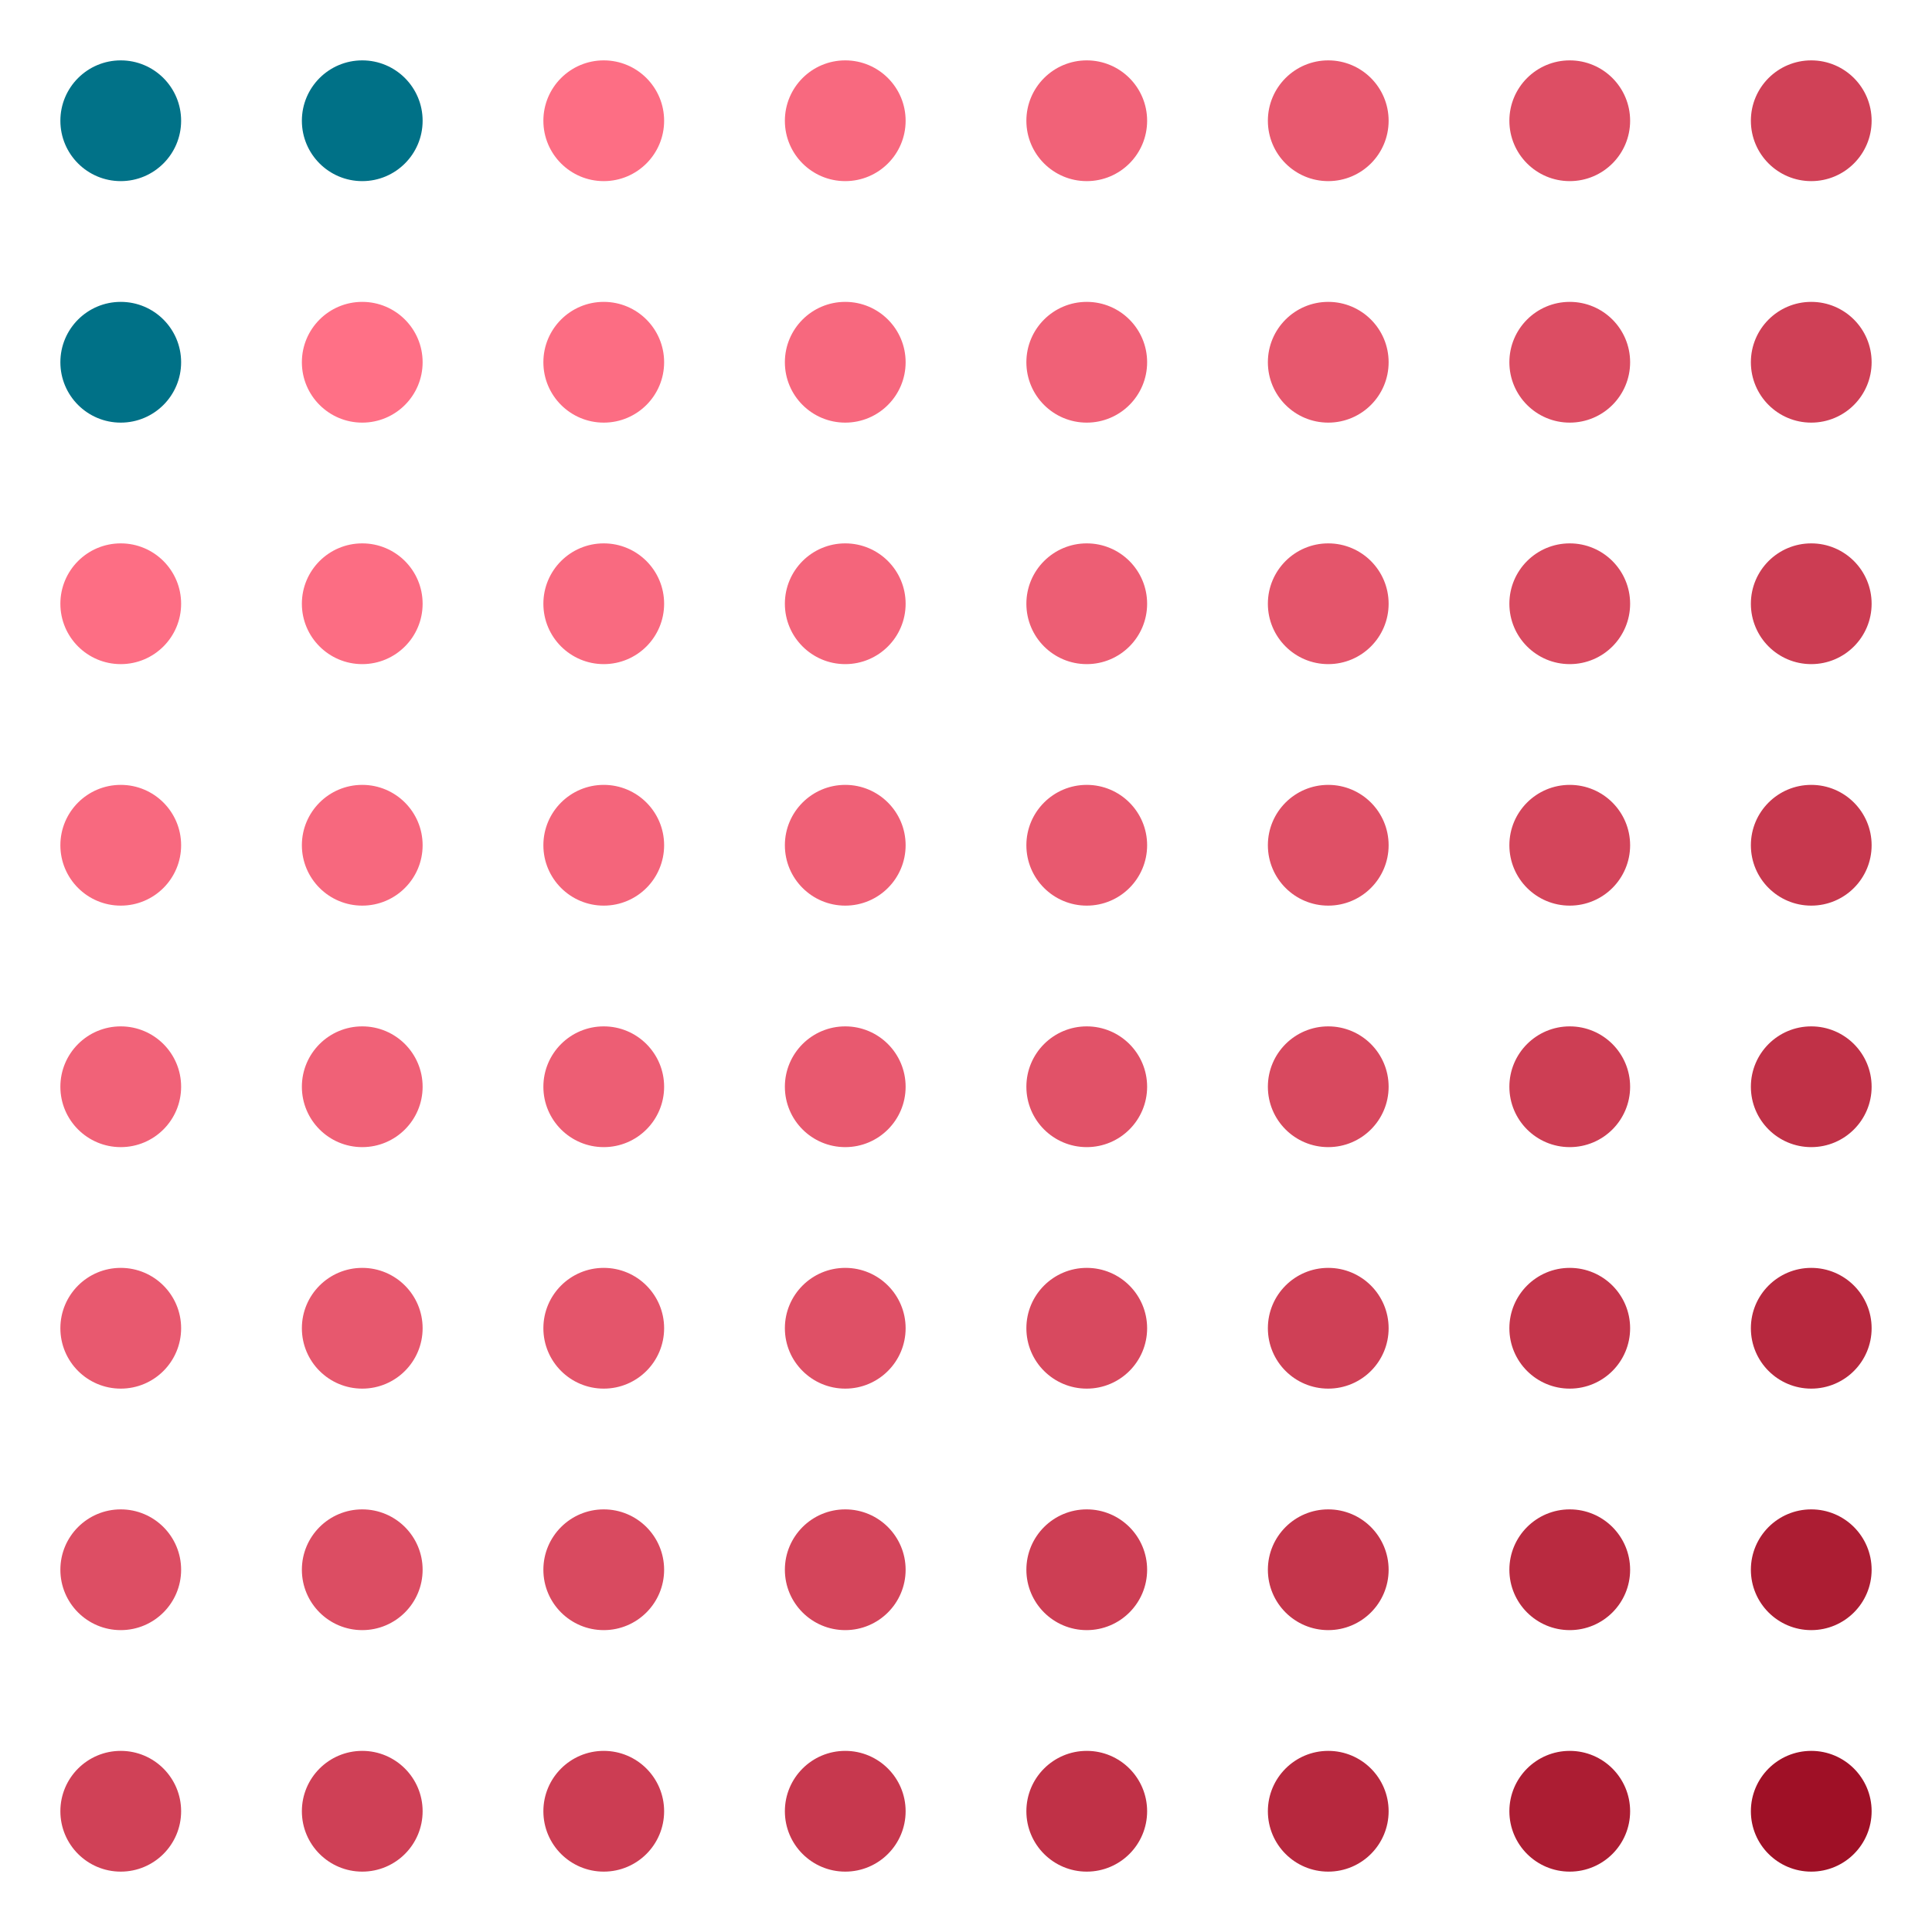 <svg width="256" height="256" version="1.1" xmlns="http://www.w3.org/2000/svg" class="s1" style="background:rgb(119,254,141);"><style>.s1{--a:rgb(119,254,141);--b:rgb(254,141,119);transition: all 1000ms ease;}.s1:hover {filter:hue-rotate(-270deg);}.u{animation:5100ms infinite alternate a,2700ms infinite alternate b;transform-origin:50% 50%;}@keyframes a{25%{filter:hue-rotate(0deg);transform:scale(1);}50%{filter:hue-rotate(-90deg);transform:scale(1);}75%{filter:hue-rotate(0deg);transform:scale(1);}100%{filter:hue-rotate(90deg);transform:scale(1);}}@keyframes b{from{opacity: 1;}to {opacity: 0.5;}}</style><defs><circle id="r" cx="16" cy="16" height="32" width="32" r="8"></circle></defs><g id="g" style=""><use class="u" href="#r" x="0" y="0" fill="rgb(1,114,136)" style="animation-delay:7000ms;" /><use class="u" href="#r" x="32" y="0" fill="rgb(0,113,135)" style="animation-delay:15000ms;" /><use class="u" href="#r" x="64" y="0" fill="rgb(253,110,132)" style="animation-delay:15000ms;" /><use class="u" href="#r" x="96" y="0" fill="rgb(248,105,127)" style="animation-delay:0ms;" /><use class="u" href="#r" x="128" y="0" fill="rgb(241,98,120)" style="animation-delay:15000ms;" /><use class="u" href="#r" x="160" y="0" fill="rgb(232,89,111)" style="animation-delay:15000ms;" /><use class="u" href="#r" x="192" y="0" fill="rgb(221,78,100)" style="animation-delay:0ms;" /><use class="u" href="#r" x="224" y="0" fill="rgb(208,65,87)" style="animation-delay:15000ms;" /><use class="u" href="#r" x="0" y="32" fill="rgb(0,113,135)" style="animation-delay:15000ms;" /><use class="u" href="#r" x="32" y="32" fill="rgb(255,112,134)" style="animation-delay:0ms;" /><use class="u" href="#r" x="64" y="32" fill="rgb(252,109,131)" style="animation-delay:0ms;" /><use class="u" href="#r" x="96" y="32" fill="rgb(247,104,126)" style="animation-delay:7000ms;" /><use class="u" href="#r" x="128" y="32" fill="rgb(240,97,119)" style="animation-delay:0ms;" /><use class="u" href="#r" x="160" y="32" fill="rgb(231,88,110)" style="animation-delay:0ms;" /><use class="u" href="#r" x="192" y="32" fill="rgb(220,77,99)" style="animation-delay:7000ms;" /><use class="u" href="#r" x="224" y="32" fill="rgb(207,64,86)" style="animation-delay:0ms;" /><use class="u" href="#r" x="0" y="64" fill="rgb(253,110,132)" style="animation-delay:0ms;" /><use class="u" href="#r" x="32" y="64" fill="rgb(252,109,131)" style="animation-delay:7000ms;" /><use class="u" href="#r" x="64" y="64" fill="rgb(249,106,128)" style="animation-delay:0ms;" /><use class="u" href="#r" x="96" y="64" fill="rgb(244,101,123)" style="animation-delay:15000ms;" /><use class="u" href="#r" x="128" y="64" fill="rgb(237,94,116)" style="animation-delay:7000ms;" /><use class="u" href="#r" x="160" y="64" fill="rgb(228,85,107)" style="animation-delay:7000ms;" /><use class="u" href="#r" x="192" y="64" fill="rgb(217,74,96)" style="animation-delay:15000ms;" /><use class="u" href="#r" x="224" y="64" fill="rgb(204,61,83)" style="animation-delay:7000ms;" /><use class="u" href="#r" x="0" y="96" fill="rgb(248,105,127)" style="animation-delay:7000ms;" /><use class="u" href="#r" x="32" y="96" fill="rgb(247,104,126)" style="animation-delay:15000ms;" /><use class="u" href="#r" x="64" y="96" fill="rgb(244,101,123)" style="animation-delay:7000ms;" /><use class="u" href="#r" x="96" y="96" fill="rgb(239,96,118)" style="animation-delay:0ms;" /><use class="u" href="#r" x="128" y="96" fill="rgb(232,89,111)" style="animation-delay:15000ms;" /><use class="u" href="#r" x="160" y="96" fill="rgb(223,80,102)" style="animation-delay:15000ms;" /><use class="u" href="#r" x="192" y="96" fill="rgb(212,69,91)" style="animation-delay:0ms;" /><use class="u" href="#r" x="224" y="96" fill="rgb(199,56,78)" style="animation-delay:15000ms;" /><use class="u" href="#r" x="0" y="128" fill="rgb(241,98,120)" style="animation-delay:7000ms;" /><use class="u" href="#r" x="32" y="128" fill="rgb(240,97,119)" style="animation-delay:0ms;" /><use class="u" href="#r" x="64" y="128" fill="rgb(237,94,116)" style="animation-delay:15000ms;" /><use class="u" href="#r" x="96" y="128" fill="rgb(232,89,111)" style="animation-delay:7000ms;" /><use class="u" href="#r" x="128" y="128" fill="rgb(225,82,104)" style="animation-delay:0ms;" /><use class="u" href="#r" x="160" y="128" fill="rgb(216,73,95)" style="animation-delay:0ms;" /><use class="u" href="#r" x="192" y="128" fill="rgb(205,62,84)" style="animation-delay:7000ms;" /><use class="u" href="#r" x="224" y="128" fill="rgb(192,49,71)" style="animation-delay:0ms;" /><use class="u" href="#r" x="0" y="160" fill="rgb(232,89,111)" style="animation-delay:15000ms;" /><use class="u" href="#r" x="32" y="160" fill="rgb(231,88,110)" style="animation-delay:7000ms;" /><use class="u" href="#r" x="64" y="160" fill="rgb(228,85,107)" style="animation-delay:0ms;" /><use class="u" href="#r" x="96" y="160" fill="rgb(223,80,102)" style="animation-delay:15000ms;" /><use class="u" href="#r" x="128" y="160" fill="rgb(216,73,95)" style="animation-delay:7000ms;" /><use class="u" href="#r" x="160" y="160" fill="rgb(207,64,86)" style="animation-delay:7000ms;" /><use class="u" href="#r" x="192" y="160" fill="rgb(196,53,75)" style="animation-delay:15000ms;" /><use class="u" href="#r" x="224" y="160" fill="rgb(183,40,62)" style="animation-delay:7000ms;" /><use class="u" href="#r" x="0" y="192" fill="rgb(221,78,100)" style="animation-delay:0ms;" /><use class="u" href="#r" x="32" y="192" fill="rgb(220,77,99)" style="animation-delay:15000ms;" /><use class="u" href="#r" x="64" y="192" fill="rgb(217,74,96)" style="animation-delay:7000ms;" /><use class="u" href="#r" x="96" y="192" fill="rgb(212,69,91)" style="animation-delay:0ms;" /><use class="u" href="#r" x="128" y="192" fill="rgb(205,62,84)" style="animation-delay:15000ms;" /><use class="u" href="#r" x="160" y="192" fill="rgb(196,53,75)" style="animation-delay:15000ms;" /><use class="u" href="#r" x="192" y="192" fill="rgb(185,42,64)" style="animation-delay:0ms;" /><use class="u" href="#r" x="224" y="192" fill="rgb(172,29,51)" style="animation-delay:15000ms;" /><use class="u" href="#r" x="0" y="224" fill="rgb(208,65,87)" style="animation-delay:7000ms;" /><use class="u" href="#r" x="32" y="224" fill="rgb(207,64,86)" style="animation-delay:0ms;" /><use class="u" href="#r" x="64" y="224" fill="rgb(204,61,83)" style="animation-delay:15000ms;" /><use class="u" href="#r" x="96" y="224" fill="rgb(199,56,78)" style="animation-delay:7000ms;" /><use class="u" href="#r" x="128" y="224" fill="rgb(192,49,71)" style="animation-delay:0ms;" /><use class="u" href="#r" x="160" y="224" fill="rgb(183,40,62)" style="animation-delay:0ms;" /><use class="u" href="#r" x="192" y="224" fill="rgb(172,29,51)" style="animation-delay:7000ms;" /><use class="u" href="#r" x="224" y="224" fill="rgb(159,16,38)" style="animation-delay:0ms;" /></g></svg>